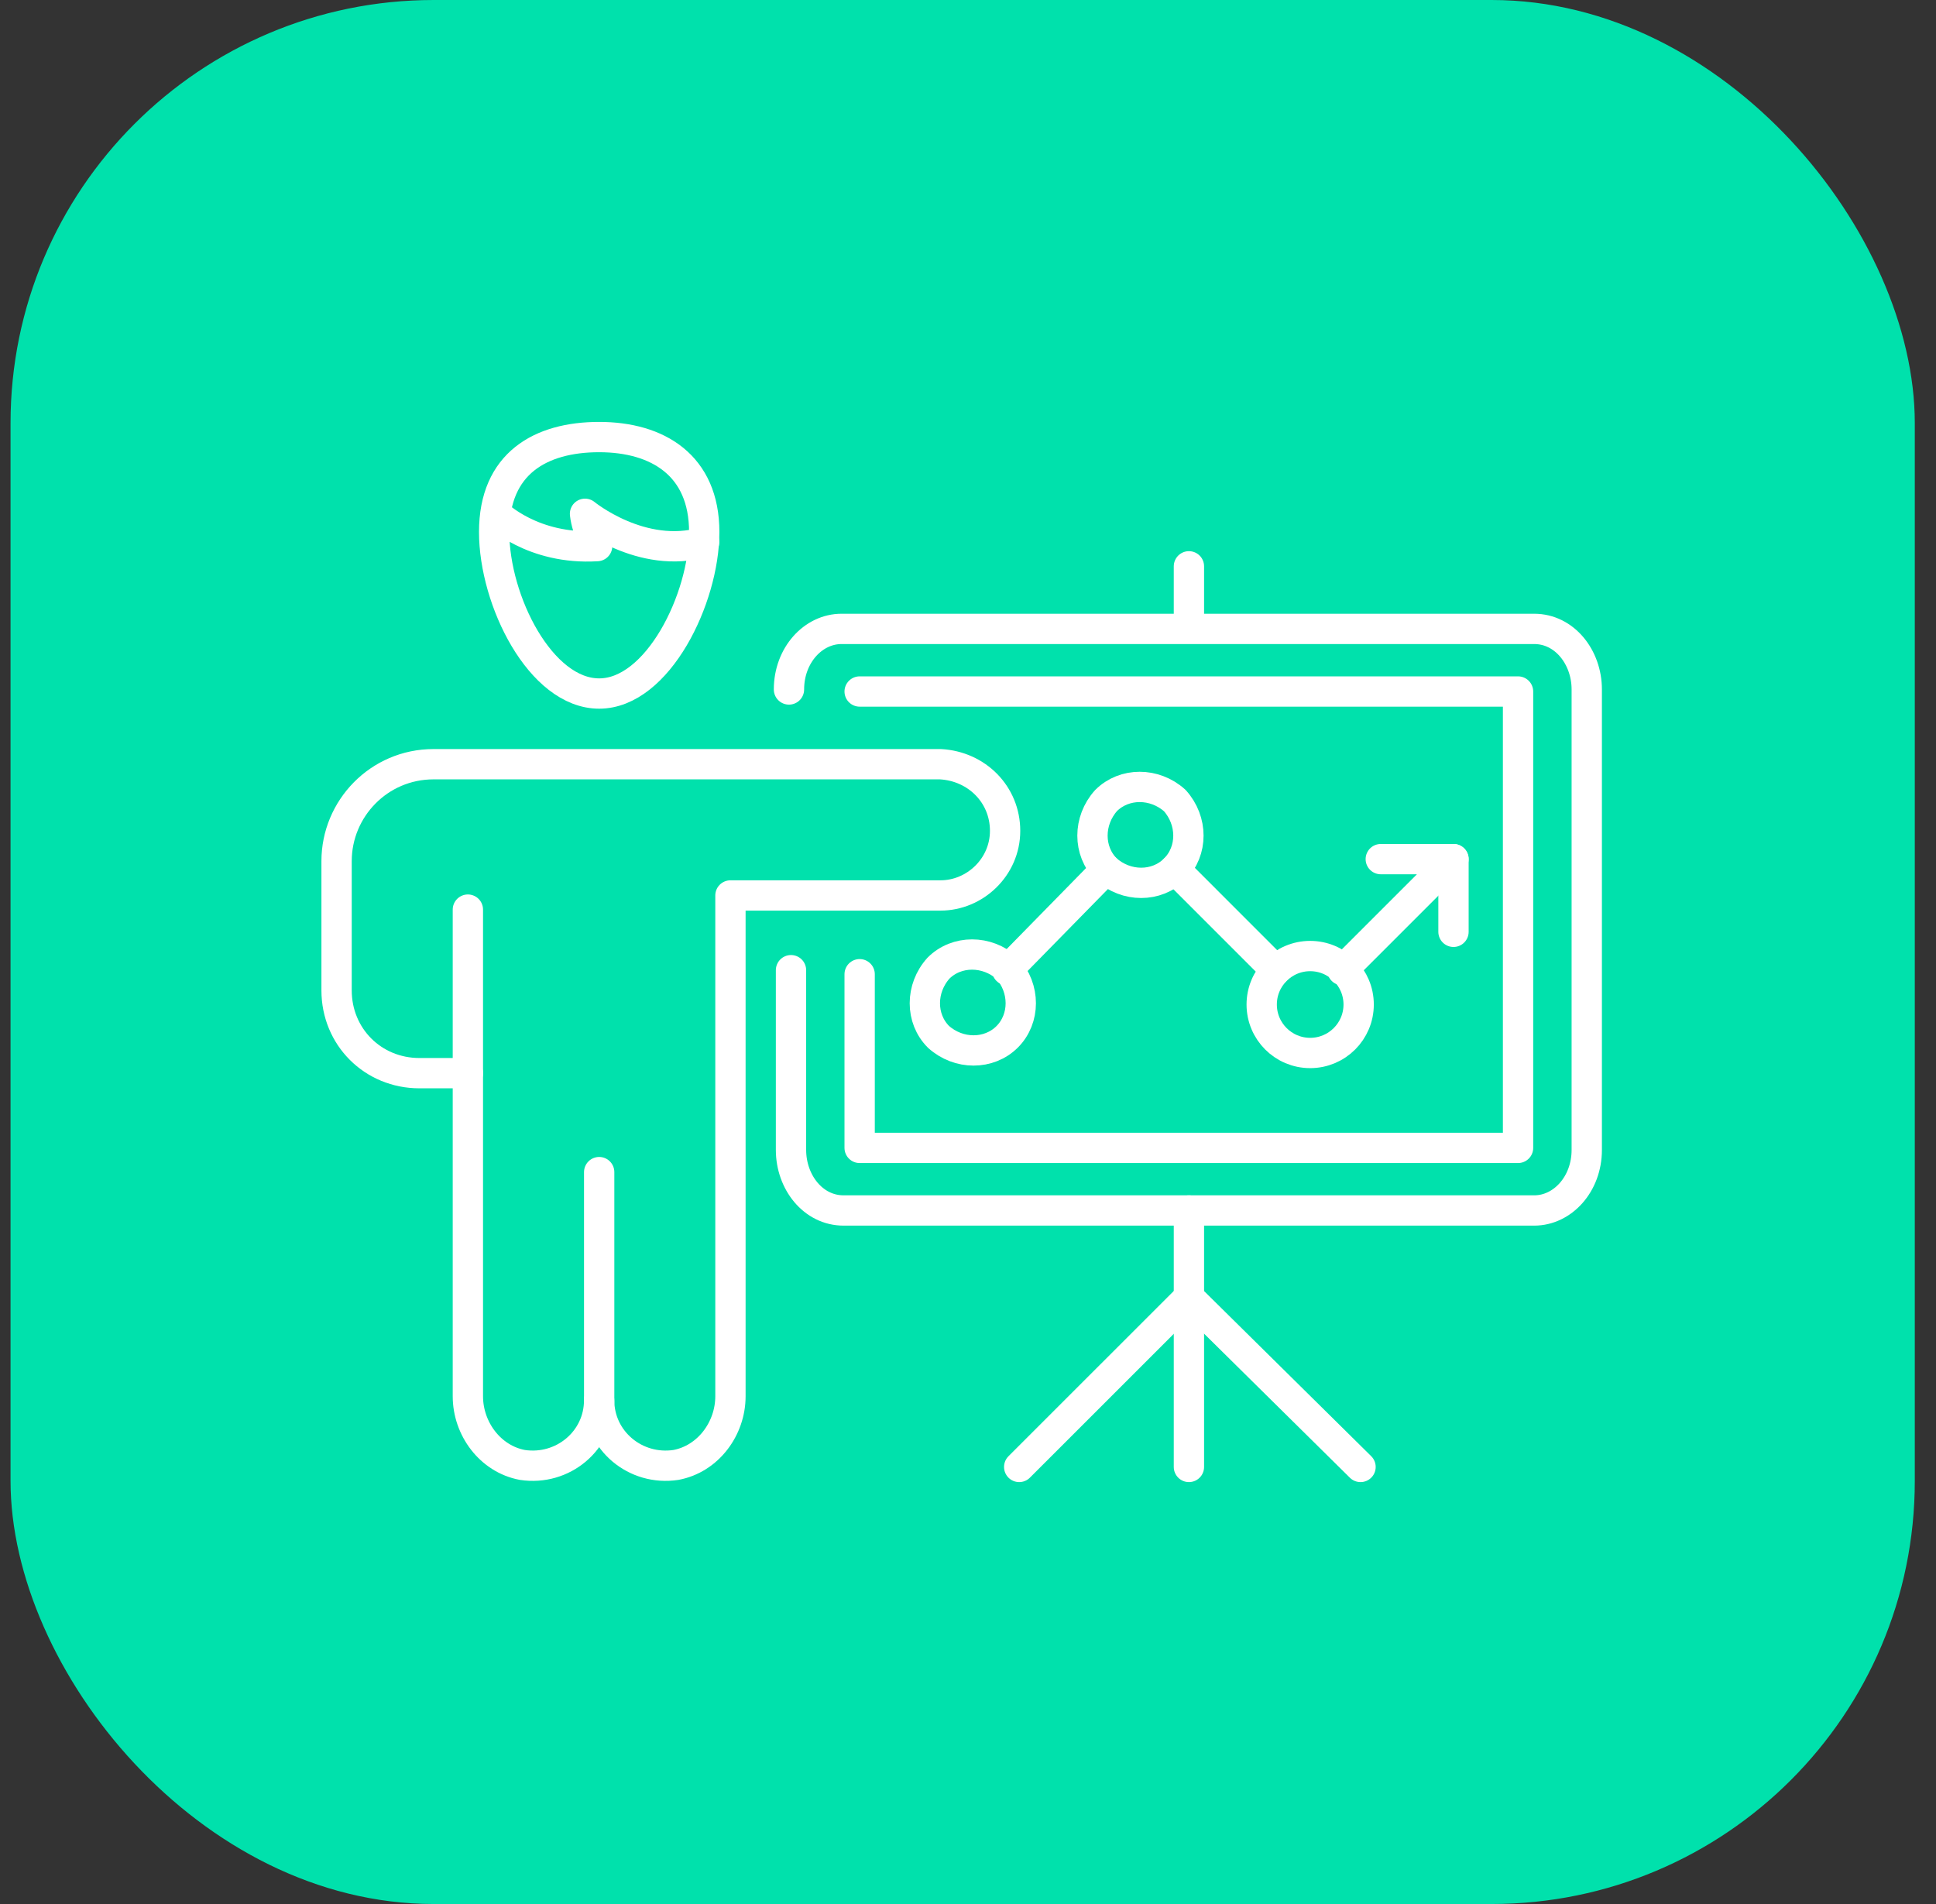 <svg width="61" height="60" viewBox="0 0 61 60" fill="none" xmlns="http://www.w3.org/2000/svg">
<rect x="0" y="0" width="61" height="60" fill="#333333" stroke="none"/>
<rect x="0.332" width="60" height="60" rx="13.333" fill="#00E1AC"/>
<path d="M14.742 33.818V28.664" stroke="white" stroke-width="0.955" stroke-miterlimit="10" stroke-linecap="round" stroke-linejoin="round"/>
<path d="M18.879 44.191V36.936" stroke="white" stroke-width="0.955" stroke-miterlimit="10" stroke-linecap="round" stroke-linejoin="round"/>
<path d="M31.669 26.182C31.669 27.327 30.715 28.218 29.633 28.218H23.015V44C23.015 45.018 22.315 45.973 21.296 46.164C20.024 46.355 18.878 45.4 18.878 44.127C18.878 45.4 17.733 46.355 16.46 46.164C15.442 45.973 14.742 45.018 14.742 44V33.818H13.215C11.751 33.818 10.605 32.673 10.605 31.209V27.136C10.605 25.482 11.942 24.082 13.66 24.082H29.633C30.778 24.145 31.669 25.036 31.669 26.182Z" stroke="white" stroke-width="0.955" stroke-miterlimit="10" stroke-linecap="round" stroke-linejoin="round"/>
<path d="M22.189 16.764C22.189 18.864 20.725 21.855 18.879 21.855C17.034 21.855 15.57 18.927 15.57 16.764C15.57 14.6 17.034 13.773 18.879 13.773C20.725 13.773 22.189 14.664 22.189 16.764Z" stroke="white" stroke-width="0.955" stroke-miterlimit="10" stroke-linecap="round" stroke-linejoin="round"/>
<path d="M15.633 16.191C15.633 16.191 16.778 17.336 18.815 17.209C18.815 17.209 18.496 16.764 18.433 16.191C18.433 16.191 20.215 17.655 22.187 17.082" stroke="white" stroke-width="0.955" stroke-miterlimit="10" stroke-linecap="round" stroke-linejoin="round"/>
<path d="M24.859 21.727C24.859 20.645 25.623 19.818 26.514 19.818H48.341C49.296 19.818 49.996 20.709 49.996 21.727V36.236C49.996 37.318 49.232 38.145 48.341 38.145H26.578C25.623 38.145 24.923 37.255 24.923 36.236V30.573" stroke="white" stroke-width="0.955" stroke-miterlimit="10" stroke-linecap="round" stroke-linejoin="round"/>
<path d="M37.461 19.755V17.846" stroke="white" stroke-width="0.955" stroke-miterlimit="10" stroke-linecap="round" stroke-linejoin="round"/>
<path d="M37.461 38.145V46.227" stroke="white" stroke-width="0.955" stroke-miterlimit="10" stroke-linecap="round" stroke-linejoin="round"/>
<path d="M42.868 46.227L37.459 40.882L32.113 46.227" stroke="white" stroke-width="0.955" stroke-miterlimit="10" stroke-linecap="round" stroke-linejoin="round"/>
<path d="M37.015 27.391C36.442 27.964 35.488 27.964 34.851 27.391C34.279 26.818 34.279 25.864 34.851 25.227C35.424 24.655 36.379 24.655 37.015 25.227C37.588 25.864 37.588 26.818 37.015 27.391Z" stroke="white" stroke-width="0.955" stroke-miterlimit="10" stroke-linecap="round" stroke-linejoin="round"/>
<path d="M31.734 32.673C31.161 33.245 30.206 33.245 29.57 32.673C28.997 32.1 28.997 31.145 29.57 30.509C30.143 29.936 31.097 29.936 31.734 30.509C32.306 31.145 32.306 32.1 31.734 32.673Z" stroke="white" stroke-width="0.955" stroke-miterlimit="10" stroke-linecap="round" stroke-linejoin="round"/>
<path d="M41.281 33.182C42.125 33.182 42.809 32.498 42.809 31.655C42.809 30.811 42.125 30.127 41.281 30.127C40.438 30.127 39.754 30.811 39.754 31.655C39.754 32.498 40.438 33.182 41.281 33.182Z" stroke="white" stroke-width="0.955" stroke-miterlimit="10" stroke-linecap="round" stroke-linejoin="round"/>
<path d="M34.853 27.391L31.734 30.573" stroke="white" stroke-width="0.955" stroke-miterlimit="10" stroke-linecap="round" stroke-linejoin="round"/>
<path d="M42.297 30.573L45.797 27.073H43.506" stroke="white" stroke-width="0.955" stroke-miterlimit="10" stroke-linecap="round" stroke-linejoin="round"/>
<path d="M45.797 27.073V29.364" stroke="white" stroke-width="0.955" stroke-miterlimit="10" stroke-linecap="round" stroke-linejoin="round"/>
<path d="M37.016 27.391L40.197 30.573" stroke="white" stroke-width="0.955" stroke-miterlimit="10" stroke-linecap="round" stroke-linejoin="round"/>
<path d="M27.086 21.791H47.831V36.173H27.086V30.7" stroke="white" stroke-width="0.955" stroke-miterlimit="10" stroke-linecap="round" stroke-linejoin="round"/>
</svg>
